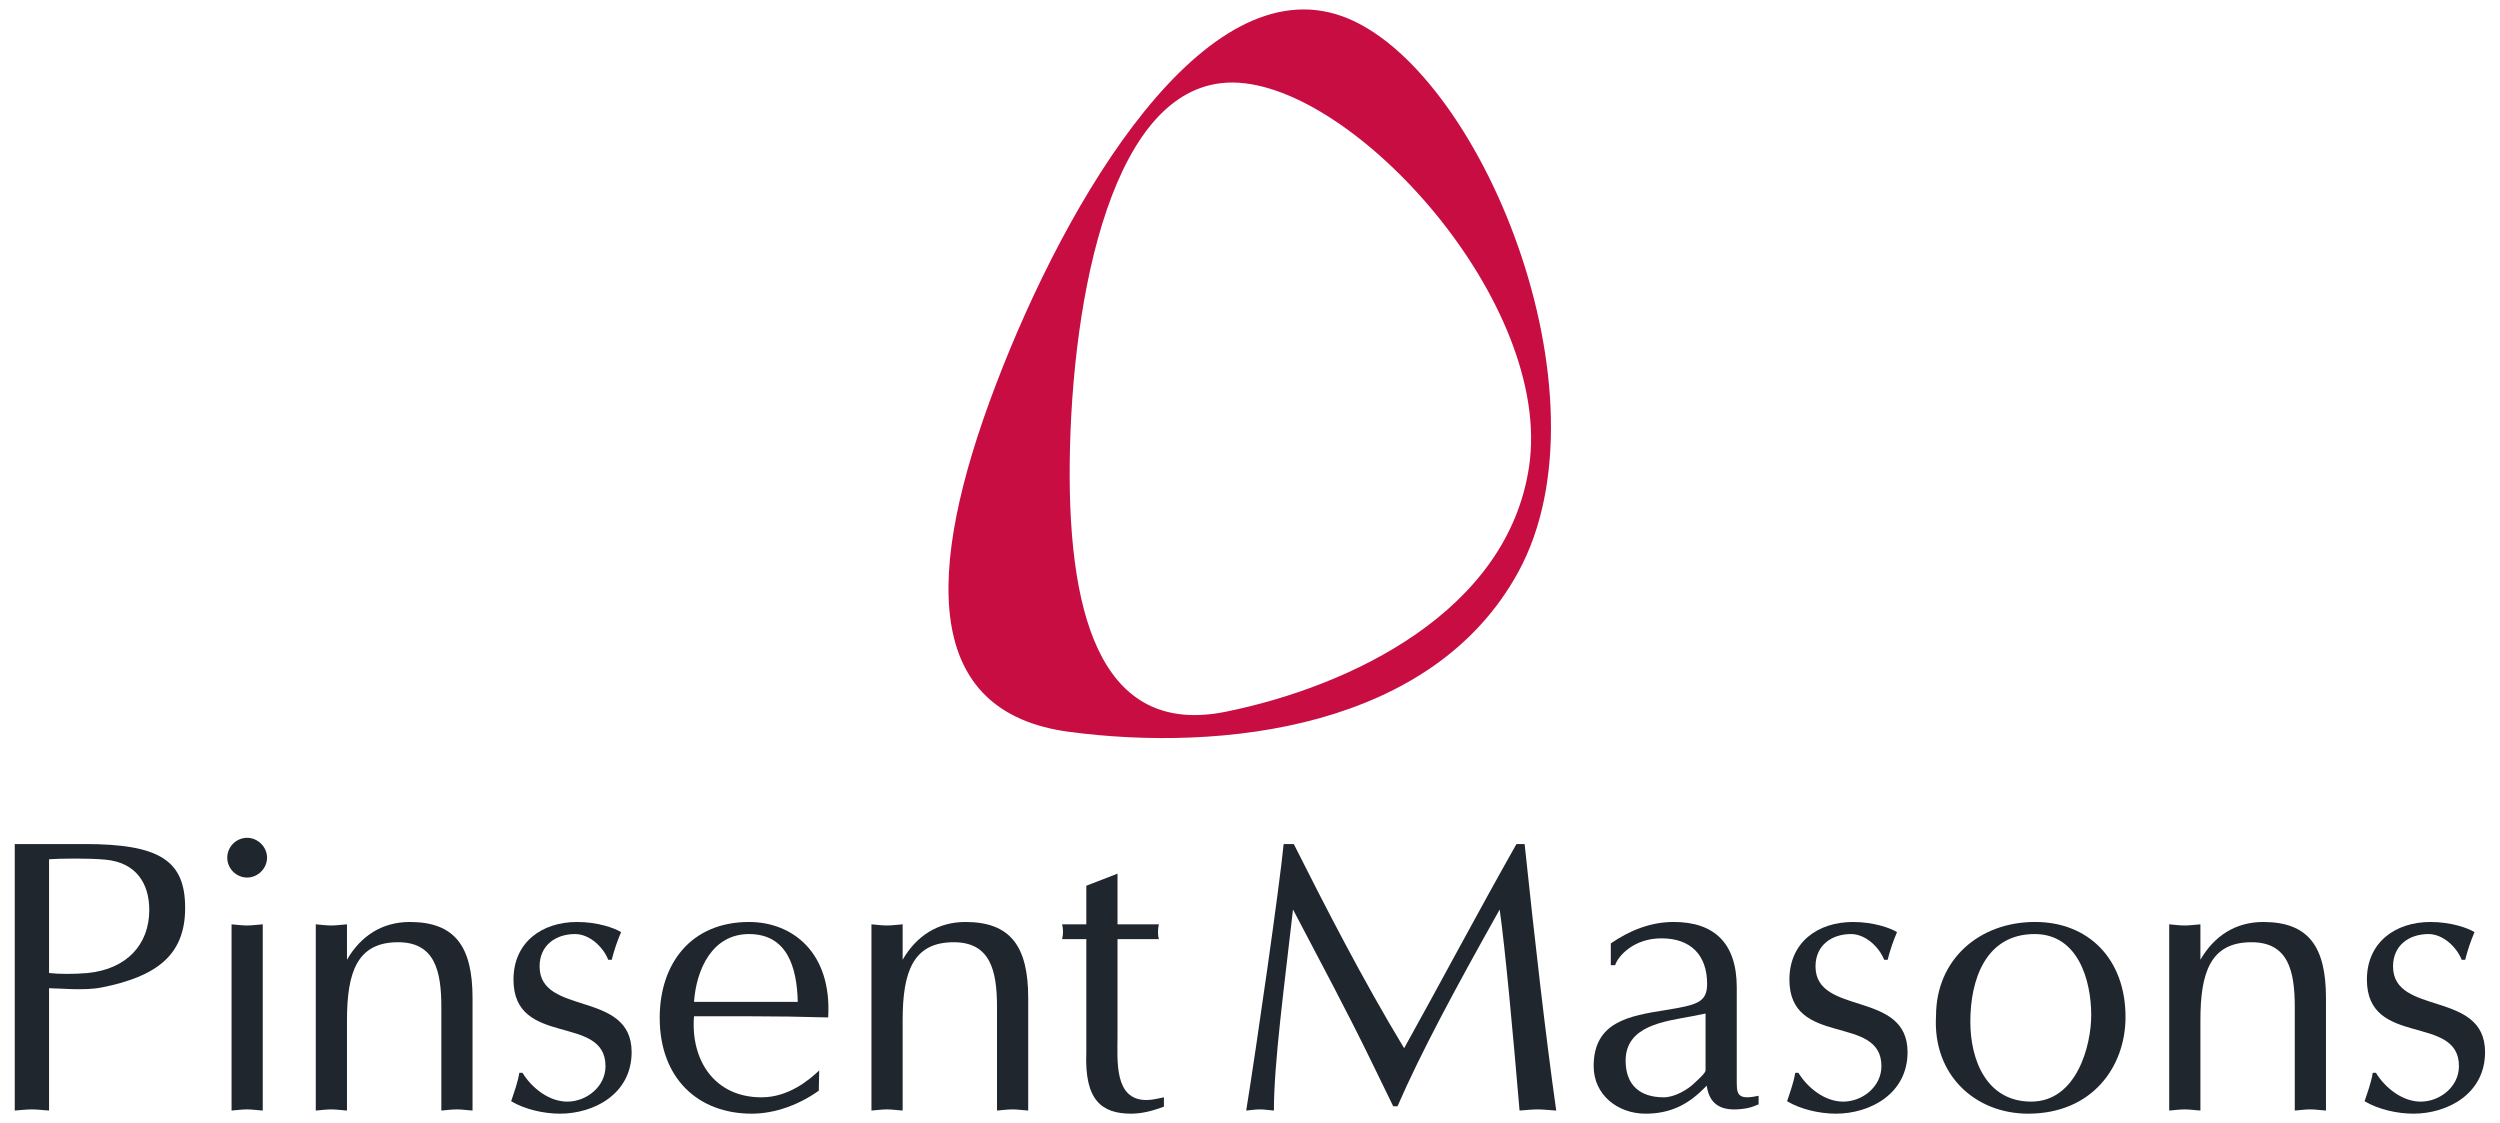 <?xml version="1.0" encoding="UTF-8" standalone="no"?> <svg xmlns:dc="http://purl.org/dc/elements/1.1/" xmlns:cc="http://creativecommons.org/ns#" xmlns:rdf="http://www.w3.org/1999/02/22-rdf-syntax-ns#" xmlns:svg="http://www.w3.org/2000/svg" xmlns="http://www.w3.org/2000/svg" version="1.1" width="1024" height="460" id="svg3254"><defs id="defs3256"></defs><g transform="translate(0,-308)" id="layer1"><g transform="matrix(8.543,0,0,-8.543,-1209.492,1251.72)" id="g3183"><g id="g3155"><g transform="translate(143.929,63.086)" id="g3099"><path d="m 0,0 c 0.467,0 1.683,-0.131 2.524,0.037 2.636,0.524 4.001,1.551 4.001,3.812 0,2.26 -1.196,3.064 -4.824,3.064 l -3.346,0 0,-12.779 c 0.261,0.018 0.542,0.056 0.822,0.056 0.262,0 0.524,-0.038 0.823,-0.056 L 0,0 z M 0,6.184 C 0.561,6.221 1.888,6.24 2.692,6.165 4.169,6.034 4.805,5.026 4.805,3.755 4.805,2.092 3.721,0.915 1.851,0.729 1.215,0.673 0.467,0.673 0,0.729" id="path3101" style="fill:#20262e;fill-opacity:1;fill-rule:nonzero;stroke:none"></path></g><g transform="translate(153.427,68.392)" id="g3103"><path d="m 0,0 c -0.523,0 -0.954,0.43 -0.954,0.953 0,0.523 0.431,0.953 0.954,0.953 0.505,0 0.954,-0.43 0.954,-0.953 C 0.954,0.43 0.505,0 0,0 m 0.748,-11.172 c -0.281,0.018 -0.505,0.056 -0.748,0.056 -0.262,0 -0.505,-0.038 -0.748,-0.056 l 0,8.93 c 0.243,-0.019 0.486,-0.056 0.748,-0.056 0.243,0 0.467,0.037 0.748,0.056" id="path3105" style="fill:#20262e;fill-opacity:1;fill-rule:nonzero;stroke:none"></path></g><g transform="translate(156.717,66.15)" id="g3107"><path d="m 0,0 c 0.243,-0.019 0.486,-0.056 0.748,-0.056 0.243,0 0.467,0.037 0.748,0.056 l 0,-1.7 c 0.654,1.139 1.682,1.812 3.01,1.812 2.169,0 3.01,-1.177 3.01,-3.643 l 0,-5.399 c -0.281,0.018 -0.505,0.056 -0.748,0.056 -0.262,0 -0.505,-0.038 -0.748,-0.056 l 0,4.969 c 0,1.738 -0.318,3.102 -2.075,3.102 -1.963,0 -2.449,-1.439 -2.449,-3.737 l 0,-4.334 C 1.215,-8.912 0.991,-8.874 0.748,-8.874 0.486,-8.874 0.243,-8.912 0,-8.93" id="path3109" style="fill:#20262e;fill-opacity:1;fill-rule:nonzero;stroke:none"></path></g><g transform="translate(166.626,59.032)" id="g3111"><path d="m 0,0 c 0.449,-0.729 1.272,-1.383 2.15,-1.383 0.916,0 1.832,0.71 1.832,1.701 0,2.522 -4.412,0.878 -4.412,4.147 0,1.794 1.365,2.765 3.047,2.765 C 3.59,7.23 4.394,6.95 4.73,6.744 4.543,6.314 4.394,5.866 4.281,5.418 l -0.168,0 C 3.87,6.034 3.216,6.651 2.524,6.651 1.589,6.651 0.822,6.109 0.822,5.1 c 0,-2.391 4.413,-1.121 4.413,-4.11 0,-1.999 -1.795,-2.951 -3.44,-2.951 -0.767,0 -1.683,0.205 -2.337,0.597 0.149,0.449 0.317,0.897 0.392,1.364" id="path3113" style="fill:#20262e;fill-opacity:1;fill-rule:nonzero;stroke:none"></path></g><g transform="translate(180.854,59.144)" id="g3115"><path d="m 0,0 c -0.505,-0.486 -1.496,-1.289 -2.767,-1.289 -2.262,0 -3.403,1.793 -3.235,3.886 l 2.637,0 c 1.252,0 2.524,-0.019 3.795,-0.056 0.187,3.12 -1.72,4.577 -3.795,4.577 -2.786,0 -4.282,-1.999 -4.282,-4.596 0,-2.896 1.833,-4.595 4.412,-4.595 1.141,0 2.3,0.448 3.216,1.102 L 0,0 z m -6.002,3.288 c 0.113,1.569 0.879,3.251 2.637,3.251 1.85,0 2.299,-1.625 2.337,-3.251" id="path3117" style="fill:#20262e;fill-opacity:1;fill-rule:nonzero;stroke:none"></path></g><g transform="translate(183.359,66.15)" id="g3119"><path d="m 0,0 c 0.243,-0.019 0.486,-0.056 0.748,-0.056 0.243,0 0.467,0.037 0.748,0.056 l 0,-1.7 c 0.654,1.139 1.682,1.812 3.01,1.812 2.169,0 3.01,-1.177 3.01,-3.643 l 0,-5.399 c -0.28,0.018 -0.505,0.056 -0.748,0.056 -0.262,0 -0.505,-0.038 -0.748,-0.056 l 0,4.969 c 0,1.738 -0.317,3.102 -2.075,3.102 -1.963,0 -2.449,-1.439 -2.449,-3.737 l 0,-4.334 C 1.215,-8.912 0.991,-8.874 0.748,-8.874 0.486,-8.874 0.243,-8.912 0,-8.93" id="path3121" style="fill:#20262e;fill-opacity:1;fill-rule:nonzero;stroke:none"></path></g><g transform="translate(195.157,68.579)" id="g3123"><path d="m 0,0 0,-2.429 1.982,0 c -0.056,-0.261 -0.056,-0.523 0,-0.71 l -1.982,0 0,-4.689 c 0,-1.14 -0.168,-3.026 1.384,-3.026 0.28,0 0.56,0.074 0.841,0.13 l 0,-0.448 c -0.505,-0.187 -1.028,-0.336 -1.571,-0.336 -1.421,0 -2.243,0.654 -2.15,2.933 l 0,5.436 -1.159,0 c 0.056,0.243 0.056,0.468 0,0.71 l 1.159,0 0,1.85" id="path3125" style="fill:#20262e;fill-opacity:1;fill-rule:nonzero;stroke:none"></path></g><g transform="translate(214.676,69.999)" id="g3127"><path d="m 0,0 c 0.486,-4.615 1.01,-9.21 1.515,-12.779 -0.337,0.019 -0.599,0.056 -0.879,0.056 -0.299,0 -0.599,-0.037 -0.879,-0.056 -0.318,3.755 -0.692,7.791 -0.953,9.64 -2.169,-3.867 -3.777,-6.856 -4.899,-9.435 l -0.205,0 -1.029,2.112 c -1.196,2.466 -2.505,4.894 -3.776,7.323 -0.412,-3.643 -0.916,-7.342 -0.916,-9.64 -0.243,0.019 -0.449,0.056 -0.655,0.056 -0.243,0 -0.449,-0.037 -0.673,-0.056 0.486,3.008 1.608,10.817 1.795,12.779 l 0.486,0 c 1.496,-2.97 3.29,-6.483 5.291,-9.79 1.776,3.195 3.496,6.446 5.385,9.79" id="path3129" style="fill:#20262e;fill-opacity:1;fill-rule:nonzero;stroke:none"></path></g><g transform="translate(224.847,63.124)" id="g3131"><path d="m 0,0 c 0,2.111 -1.065,3.139 -3.029,3.139 -1.103,0 -2.112,-0.411 -3.01,-1.028 l 0,-1.046 0.206,0 c 0.131,0.411 0.86,1.289 2.225,1.289 1.402,0 2.187,-0.803 2.187,-2.186 0,-0.897 -0.504,-1.009 -1.981,-1.252 -1.758,-0.28 -3.459,-0.56 -3.459,-2.69 0,-1.382 1.159,-2.279 2.486,-2.279 1.122,0 1.982,0.392 2.767,1.177 l 0.168,0.168 c 0.15,-1.102 0.954,-1.252 1.926,-1.084 0.206,0.038 0.43,0.131 0.561,0.187 l 0,0.412 C -0.056,-5.437 0,-5.063 0,-4.334 L 0,0 z m -1.496,-3.979 c 0,-0.131 -0.373,-0.449 -0.505,-0.579 -0.354,-0.355 -0.99,-0.711 -1.495,-0.711 -1.141,0 -1.832,0.58 -1.832,1.757 0,1.7 1.907,1.887 3.178,2.13 l 0.654,0.13" id="path3133" style="fill:#20262e;fill-opacity:1;fill-rule:nonzero;stroke:none"></path></g><g transform="translate(227.801,59.032)" id="g3135"><path d="m 0,0 c 0.448,-0.729 1.271,-1.383 2.15,-1.383 0.916,0 1.832,0.71 1.832,1.701 0,2.522 -4.412,0.878 -4.412,4.147 0,1.794 1.365,2.765 3.047,2.765 C 3.59,7.23 4.394,6.95 4.73,6.744 4.543,6.314 4.394,5.866 4.281,5.418 l -0.168,0 C 3.87,6.034 3.215,6.651 2.524,6.651 1.589,6.651 0.822,6.109 0.822,5.1 c 0,-2.391 4.413,-1.121 4.413,-4.11 0,-1.999 -1.795,-2.951 -3.44,-2.951 -0.767,0 -1.683,0.205 -2.337,0.597 0.149,0.449 0.317,0.897 0.392,1.364" id="path3137" style="fill:#20262e;fill-opacity:1;fill-rule:nonzero;stroke:none"></path></g><g transform="translate(234.401,61.76)" id="g3139"><path d="m 0,0 c -0.168,-2.84 1.888,-4.689 4.412,-4.689 3.085,0 4.674,2.26 4.674,4.633 0,2.783 -1.776,4.559 -4.337,4.559 C 2.057,4.503 0,2.69 0,0 m 4.73,3.923 c 2.075,0 2.711,-2.204 2.711,-3.886 0,-1.457 -0.692,-4.147 -2.879,-4.147 -2.132,0 -2.917,1.98 -2.917,3.83 0,1.98 0.711,4.203 3.085,4.203" id="path3141" style="fill:#20262e;fill-opacity:1;fill-rule:nonzero;stroke:none"></path></g><g transform="translate(245.581,66.15)" id="g3143"><path d="m 0,0 c 0.243,-0.019 0.486,-0.056 0.748,-0.056 0.243,0 0.467,0.037 0.748,0.056 l 0,-1.7 c 0.654,1.139 1.682,1.812 3.01,1.812 2.169,0 3.01,-1.177 3.01,-3.643 l 0,-5.399 c -0.281,0.018 -0.505,0.056 -0.748,0.056 -0.262,0 -0.504,-0.038 -0.748,-0.056 l 0,4.969 c 0,1.738 -0.318,3.102 -2.075,3.102 -1.963,0 -2.449,-1.439 -2.449,-3.737 l 0,-4.334 C 1.215,-8.912 0.991,-8.874 0.748,-8.874 0.486,-8.874 0.243,-8.912 0,-8.93" id="path3145" style="fill:#20262e;fill-opacity:1;fill-rule:nonzero;stroke:none"></path></g><g transform="translate(255.49,59.032)" id="g3147"><path d="m 0,0 c 0.449,-0.729 1.271,-1.383 2.151,-1.383 0.915,0 1.832,0.71 1.832,1.701 0,2.522 -4.413,0.878 -4.413,4.147 0,1.794 1.365,2.765 3.048,2.765 C 3.59,7.23 4.394,6.95 4.73,6.744 4.544,6.314 4.394,5.866 4.282,5.418 l -0.169,0 C 3.87,6.034 3.216,6.651 2.524,6.651 1.589,6.651 0.823,6.109 0.823,5.1 c 0,-2.391 4.412,-1.121 4.412,-4.11 0,-1.999 -1.795,-2.951 -3.44,-2.951 -0.766,0 -1.683,0.205 -2.337,0.597 0.15,0.449 0.318,0.897 0.392,1.364" id="path3149" style="fill:#20262e;fill-opacity:1;fill-rule:nonzero;stroke:none"></path></g></g><g transform="translate(200.357,76.344)" id="g3151"><path d="m 0,0 c -5.713,-1.162 -7.584,4.05 -7.491,11.988 0.093,7.938 2.046,18.241 7.842,18.178 C 6.146,30.103 15.698,19.576 14.532,11.746 13.496,4.798 5.978,1.217 0,0 m 5.572,33.345 c -6.592,2.363 -13.158,-8.631 -16.602,-17.66 -3.445,-9.03 -3.5,-15.721 3.512,-16.651 7.34,-0.973 17.432,0.144 21.537,7.671 4.625,8.481 -1.855,24.277 -8.447,26.64" id="path3153" style="fill:#c80d43;fill-opacity:1;fill-rule:nonzero;stroke:none"></path></g></g></g></svg> 